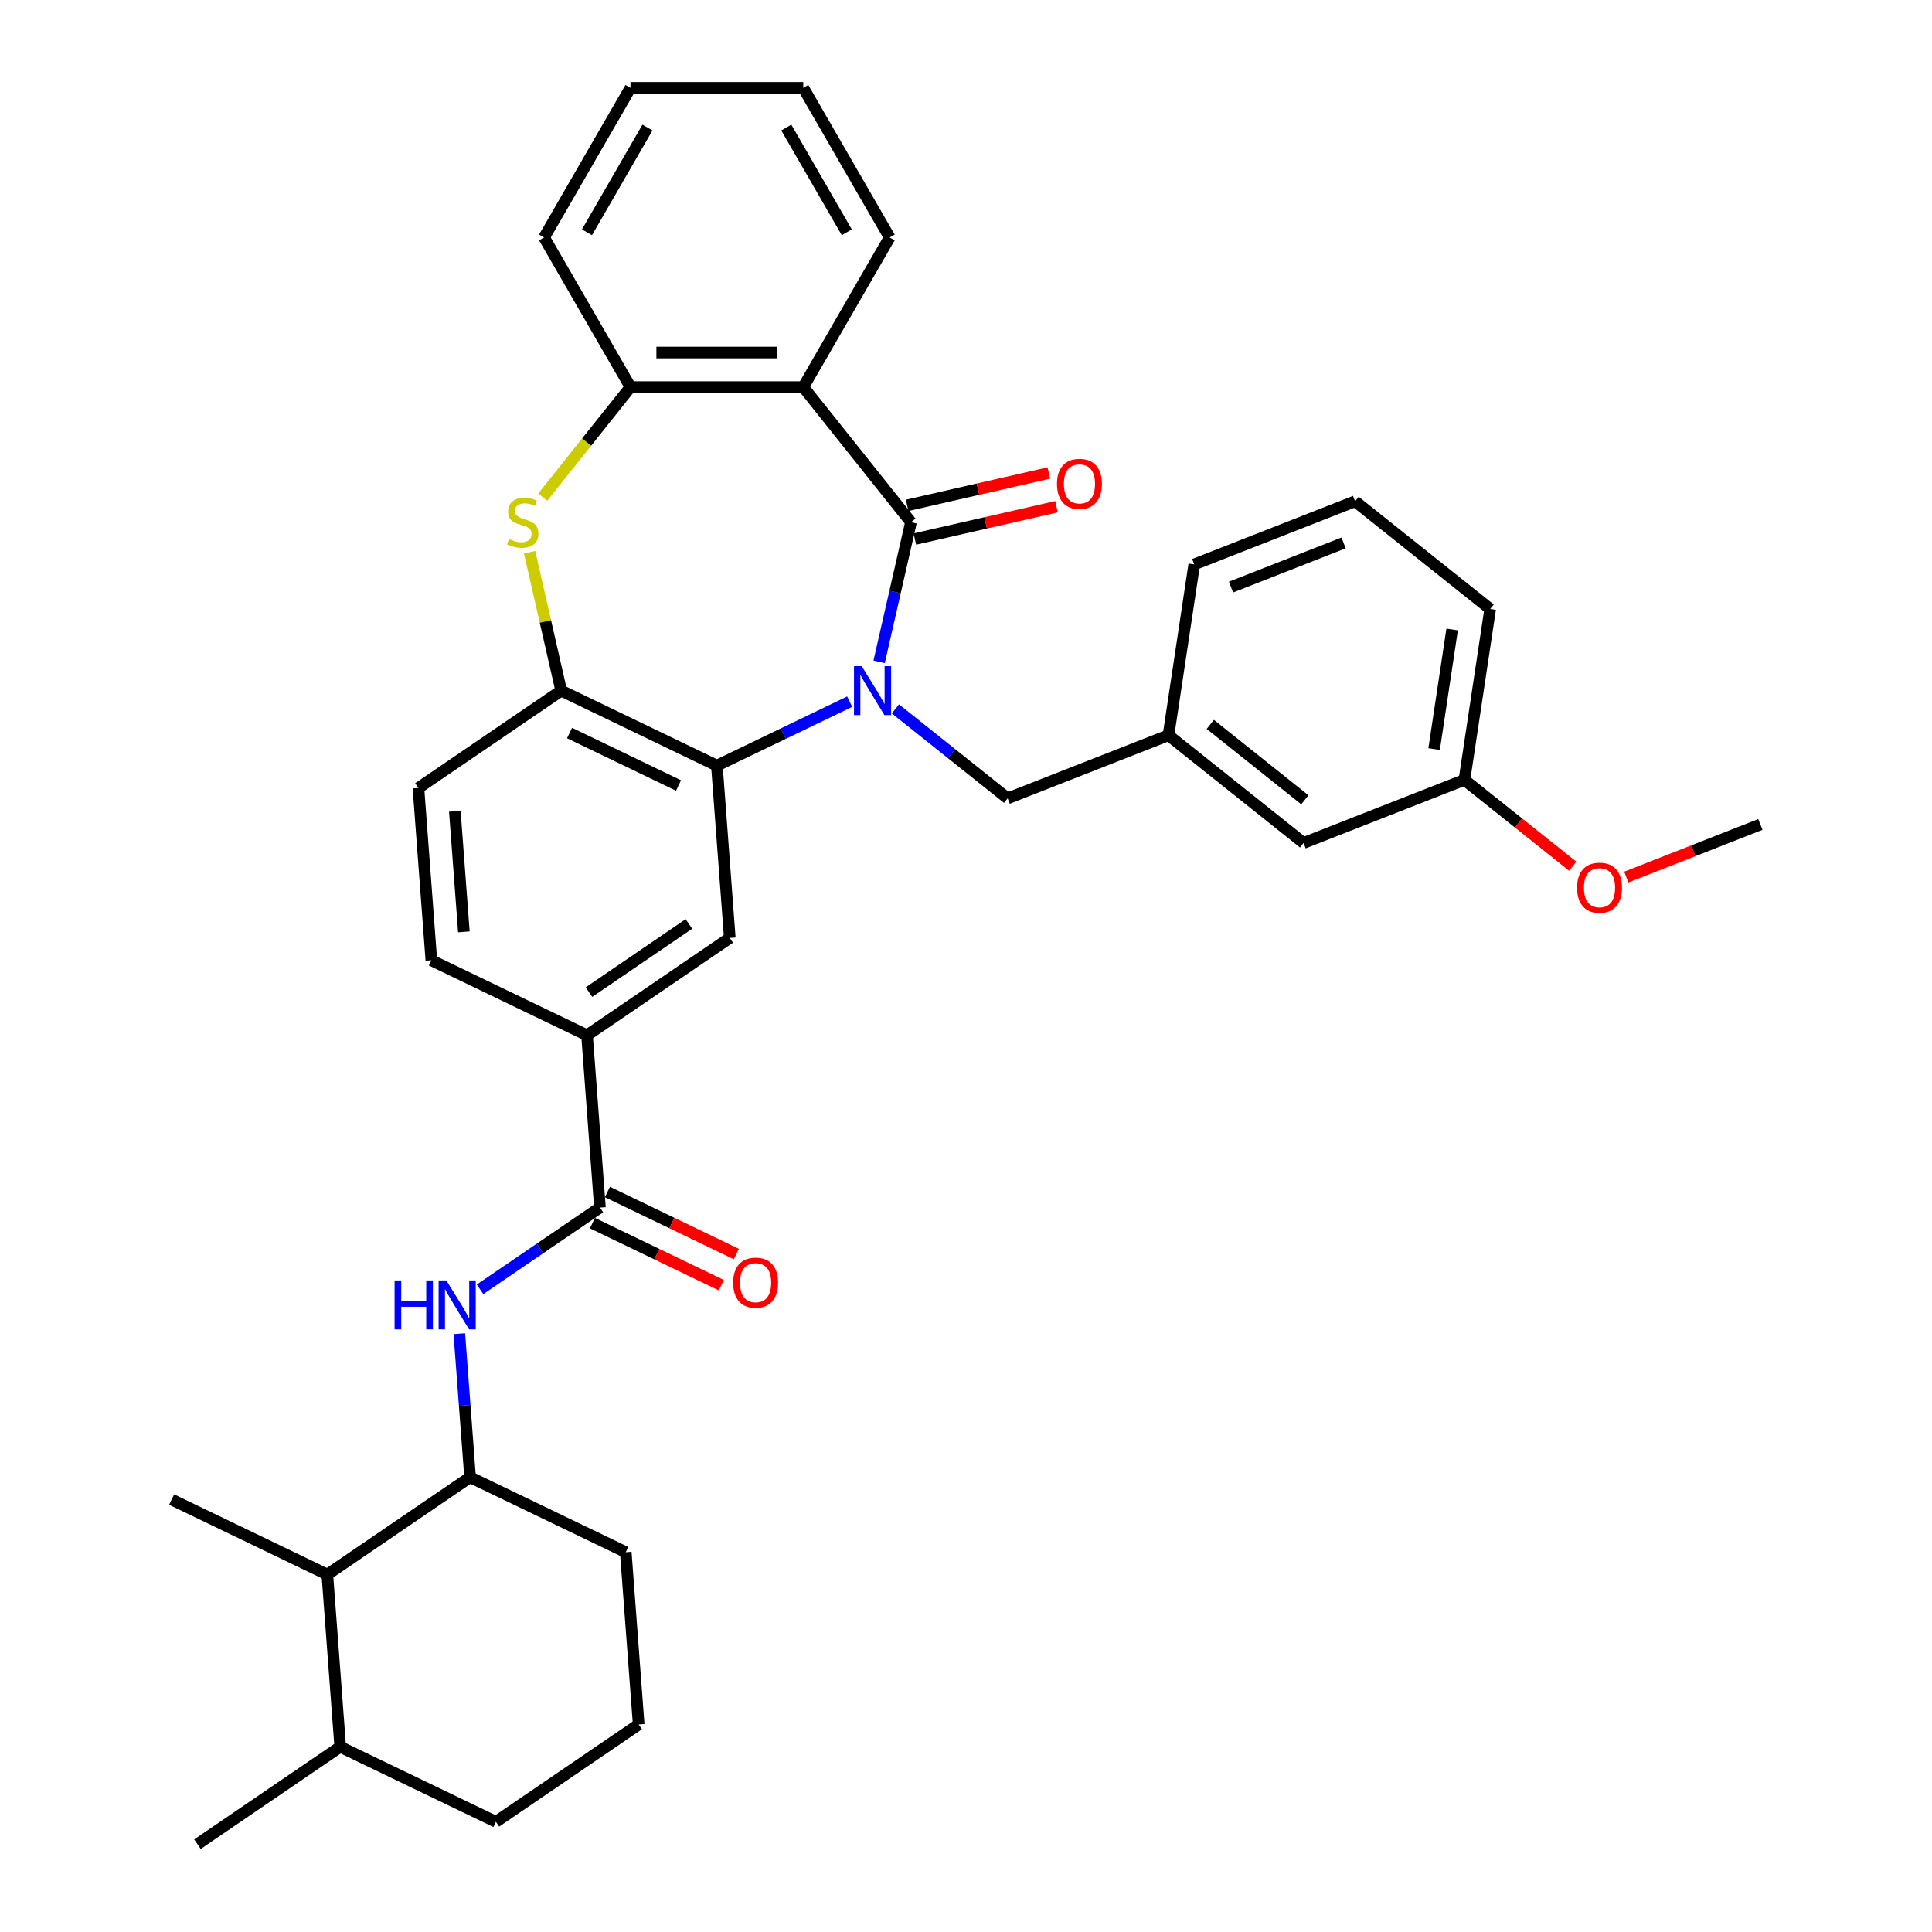 <?xml version='1.0' encoding='iso-8859-1'?>
<svg version='1.1' baseProfile='full'
              xmlns='http://www.w3.org/2000/svg'
                      xmlns:rdkit='http://www.rdkit.org/xml'
                      xmlns:xlink='http://www.w3.org/1999/xlink'
                  xml:space='preserve'
width='1000px' height='1000px' viewBox='0 0 1000 1000'>
<!-- END OF HEADER -->
<rect style='opacity:1.0;fill:#FFFFFF;stroke:none' width='1000' height='1000' x='0' y='0'> </rect>
<path class='bond-0' d='M 455.032,342.577 L 463.282,306.431' style='fill:none;fill-rule:evenodd;stroke:#0000FF;stroke-width:6px;stroke-linecap:butt;stroke-linejoin:miter;stroke-opacity:1' />
<path class='bond-0' d='M 463.282,306.431 L 471.532,270.284' style='fill:none;fill-rule:evenodd;stroke:#000000;stroke-width:6px;stroke-linecap:butt;stroke-linejoin:miter;stroke-opacity:1' />
<path class='bond-1' d='M 439.79,363.18 L 405.421,379.731' style='fill:none;fill-rule:evenodd;stroke:#0000FF;stroke-width:6px;stroke-linecap:butt;stroke-linejoin:miter;stroke-opacity:1' />
<path class='bond-1' d='M 405.421,379.731 L 371.053,396.282' style='fill:none;fill-rule:evenodd;stroke:#000000;stroke-width:6px;stroke-linecap:butt;stroke-linejoin:miter;stroke-opacity:1' />
<path class='bond-11' d='M 463.472,366.92 L 492.513,390.08' style='fill:none;fill-rule:evenodd;stroke:#0000FF;stroke-width:6px;stroke-linecap:butt;stroke-linejoin:miter;stroke-opacity:1' />
<path class='bond-11' d='M 492.513,390.08 L 521.554,413.239' style='fill:none;fill-rule:evenodd;stroke:#000000;stroke-width:6px;stroke-linecap:butt;stroke-linejoin:miter;stroke-opacity:1' />
<path class='bond-2' d='M 471.532,270.284 L 415.77,200.361' style='fill:none;fill-rule:evenodd;stroke:#000000;stroke-width:6px;stroke-linecap:butt;stroke-linejoin:miter;stroke-opacity:1' />
<path class='bond-13' d='M 473.522,279.004 L 510.188,270.635' style='fill:none;fill-rule:evenodd;stroke:#000000;stroke-width:6px;stroke-linecap:butt;stroke-linejoin:miter;stroke-opacity:1' />
<path class='bond-13' d='M 510.188,270.635 L 546.853,262.266' style='fill:none;fill-rule:evenodd;stroke:#FF0000;stroke-width:6px;stroke-linecap:butt;stroke-linejoin:miter;stroke-opacity:1' />
<path class='bond-13' d='M 469.542,261.565 L 506.207,253.196' style='fill:none;fill-rule:evenodd;stroke:#000000;stroke-width:6px;stroke-linecap:butt;stroke-linejoin:miter;stroke-opacity:1' />
<path class='bond-13' d='M 506.207,253.196 L 542.873,244.828' style='fill:none;fill-rule:evenodd;stroke:#FF0000;stroke-width:6px;stroke-linecap:butt;stroke-linejoin:miter;stroke-opacity:1' />
<path class='bond-4' d='M 371.053,396.282 L 290.474,357.477' style='fill:none;fill-rule:evenodd;stroke:#000000;stroke-width:6px;stroke-linecap:butt;stroke-linejoin:miter;stroke-opacity:1' />
<path class='bond-4' d='M 351.205,406.577 L 294.8,379.414' style='fill:none;fill-rule:evenodd;stroke:#000000;stroke-width:6px;stroke-linecap:butt;stroke-linejoin:miter;stroke-opacity:1' />
<path class='bond-8' d='M 371.053,396.282 L 377.736,485.467' style='fill:none;fill-rule:evenodd;stroke:#000000;stroke-width:6px;stroke-linecap:butt;stroke-linejoin:miter;stroke-opacity:1' />
<path class='bond-5' d='M 415.77,200.361 L 326.335,200.361' style='fill:none;fill-rule:evenodd;stroke:#000000;stroke-width:6px;stroke-linecap:butt;stroke-linejoin:miter;stroke-opacity:1' />
<path class='bond-5' d='M 402.355,182.474 L 339.75,182.474' style='fill:none;fill-rule:evenodd;stroke:#000000;stroke-width:6px;stroke-linecap:butt;stroke-linejoin:miter;stroke-opacity:1' />
<path class='bond-20' d='M 415.77,200.361 L 460.488,122.908' style='fill:none;fill-rule:evenodd;stroke:#000000;stroke-width:6px;stroke-linecap:butt;stroke-linejoin:miter;stroke-opacity:1' />
<path class='bond-3' d='M 274.121,285.828 L 282.298,321.653' style='fill:none;fill-rule:evenodd;stroke:#CCCC00;stroke-width:6px;stroke-linecap:butt;stroke-linejoin:miter;stroke-opacity:1' />
<path class='bond-3' d='M 282.298,321.653 L 290.474,357.477' style='fill:none;fill-rule:evenodd;stroke:#000000;stroke-width:6px;stroke-linecap:butt;stroke-linejoin:miter;stroke-opacity:1' />
<path class='bond-35' d='M 280.93,257.298 L 303.632,228.829' style='fill:none;fill-rule:evenodd;stroke:#CCCC00;stroke-width:6px;stroke-linecap:butt;stroke-linejoin:miter;stroke-opacity:1' />
<path class='bond-35' d='M 303.632,228.829 L 326.335,200.361' style='fill:none;fill-rule:evenodd;stroke:#000000;stroke-width:6px;stroke-linecap:butt;stroke-linejoin:miter;stroke-opacity:1' />
<path class='bond-15' d='M 290.474,357.477 L 216.579,407.858' style='fill:none;fill-rule:evenodd;stroke:#000000;stroke-width:6px;stroke-linecap:butt;stroke-linejoin:miter;stroke-opacity:1' />
<path class='bond-23' d='M 326.335,200.361 L 281.617,122.908' style='fill:none;fill-rule:evenodd;stroke:#000000;stroke-width:6px;stroke-linecap:butt;stroke-linejoin:miter;stroke-opacity:1' />
<path class='bond-6' d='M 310.525,625.033 L 303.841,535.848' style='fill:none;fill-rule:evenodd;stroke:#000000;stroke-width:6px;stroke-linecap:butt;stroke-linejoin:miter;stroke-opacity:1' />
<path class='bond-7' d='M 310.525,625.033 L 279.498,646.187' style='fill:none;fill-rule:evenodd;stroke:#000000;stroke-width:6px;stroke-linecap:butt;stroke-linejoin:miter;stroke-opacity:1' />
<path class='bond-7' d='M 279.498,646.187 L 248.471,667.34' style='fill:none;fill-rule:evenodd;stroke:#0000FF;stroke-width:6px;stroke-linecap:butt;stroke-linejoin:miter;stroke-opacity:1' />
<path class='bond-14' d='M 306.644,633.091 L 340.002,649.155' style='fill:none;fill-rule:evenodd;stroke:#000000;stroke-width:6px;stroke-linecap:butt;stroke-linejoin:miter;stroke-opacity:1' />
<path class='bond-14' d='M 340.002,649.155 L 373.36,665.219' style='fill:none;fill-rule:evenodd;stroke:#FF0000;stroke-width:6px;stroke-linecap:butt;stroke-linejoin:miter;stroke-opacity:1' />
<path class='bond-14' d='M 314.405,616.975 L 347.763,633.039' style='fill:none;fill-rule:evenodd;stroke:#000000;stroke-width:6px;stroke-linecap:butt;stroke-linejoin:miter;stroke-opacity:1' />
<path class='bond-14' d='M 347.763,633.039 L 381.121,649.104' style='fill:none;fill-rule:evenodd;stroke:#FF0000;stroke-width:6px;stroke-linecap:butt;stroke-linejoin:miter;stroke-opacity:1' />
<path class='bond-10' d='M 237.746,690.314 L 240.53,727.456' style='fill:none;fill-rule:evenodd;stroke:#0000FF;stroke-width:6px;stroke-linecap:butt;stroke-linejoin:miter;stroke-opacity:1' />
<path class='bond-10' d='M 240.53,727.456 L 243.313,764.599' style='fill:none;fill-rule:evenodd;stroke:#000000;stroke-width:6px;stroke-linecap:butt;stroke-linejoin:miter;stroke-opacity:1' />
<path class='bond-9' d='M 377.736,485.467 L 303.841,535.848' style='fill:none;fill-rule:evenodd;stroke:#000000;stroke-width:6px;stroke-linecap:butt;stroke-linejoin:miter;stroke-opacity:1' />
<path class='bond-9' d='M 356.576,478.245 L 304.849,513.512' style='fill:none;fill-rule:evenodd;stroke:#000000;stroke-width:6px;stroke-linecap:butt;stroke-linejoin:miter;stroke-opacity:1' />
<path class='bond-16' d='M 303.841,535.848 L 223.263,497.043' style='fill:none;fill-rule:evenodd;stroke:#000000;stroke-width:6px;stroke-linecap:butt;stroke-linejoin:miter;stroke-opacity:1' />
<path class='bond-12' d='M 243.313,764.599 L 169.418,814.98' style='fill:none;fill-rule:evenodd;stroke:#000000;stroke-width:6px;stroke-linecap:butt;stroke-linejoin:miter;stroke-opacity:1' />
<path class='bond-22' d='M 243.313,764.599 L 323.892,803.403' style='fill:none;fill-rule:evenodd;stroke:#000000;stroke-width:6px;stroke-linecap:butt;stroke-linejoin:miter;stroke-opacity:1' />
<path class='bond-17' d='M 521.554,413.239 L 604.807,380.565' style='fill:none;fill-rule:evenodd;stroke:#000000;stroke-width:6px;stroke-linecap:butt;stroke-linejoin:miter;stroke-opacity:1' />
<path class='bond-18' d='M 169.418,814.98 L 176.102,904.165' style='fill:none;fill-rule:evenodd;stroke:#000000;stroke-width:6px;stroke-linecap:butt;stroke-linejoin:miter;stroke-opacity:1' />
<path class='bond-27' d='M 169.418,814.98 L 88.84,776.175' style='fill:none;fill-rule:evenodd;stroke:#000000;stroke-width:6px;stroke-linecap:butt;stroke-linejoin:miter;stroke-opacity:1' />
<path class='bond-36' d='M 216.579,407.858 L 223.263,497.043' style='fill:none;fill-rule:evenodd;stroke:#000000;stroke-width:6px;stroke-linecap:butt;stroke-linejoin:miter;stroke-opacity:1' />
<path class='bond-36' d='M 235.419,419.899 L 240.097,482.329' style='fill:none;fill-rule:evenodd;stroke:#000000;stroke-width:6px;stroke-linecap:butt;stroke-linejoin:miter;stroke-opacity:1' />
<path class='bond-19' d='M 604.807,380.565 L 674.731,436.327' style='fill:none;fill-rule:evenodd;stroke:#000000;stroke-width:6px;stroke-linecap:butt;stroke-linejoin:miter;stroke-opacity:1' />
<path class='bond-19' d='M 626.448,374.945 L 675.395,413.978' style='fill:none;fill-rule:evenodd;stroke:#000000;stroke-width:6px;stroke-linecap:butt;stroke-linejoin:miter;stroke-opacity:1' />
<path class='bond-28' d='M 604.807,380.565 L 618.137,292.129' style='fill:none;fill-rule:evenodd;stroke:#000000;stroke-width:6px;stroke-linecap:butt;stroke-linejoin:miter;stroke-opacity:1' />
<path class='bond-31' d='M 176.102,904.165 L 102.207,954.545' style='fill:none;fill-rule:evenodd;stroke:#000000;stroke-width:6px;stroke-linecap:butt;stroke-linejoin:miter;stroke-opacity:1' />
<path class='bond-39' d='M 176.102,904.165 L 256.68,942.969' style='fill:none;fill-rule:evenodd;stroke:#000000;stroke-width:6px;stroke-linecap:butt;stroke-linejoin:miter;stroke-opacity:1' />
<path class='bond-21' d='M 674.731,436.327 L 757.984,403.653' style='fill:none;fill-rule:evenodd;stroke:#000000;stroke-width:6px;stroke-linecap:butt;stroke-linejoin:miter;stroke-opacity:1' />
<path class='bond-33' d='M 460.488,122.908 L 415.77,45.455' style='fill:none;fill-rule:evenodd;stroke:#000000;stroke-width:6px;stroke-linecap:butt;stroke-linejoin:miter;stroke-opacity:1' />
<path class='bond-33' d='M 438.29,120.233 L 406.987,66.016' style='fill:none;fill-rule:evenodd;stroke:#000000;stroke-width:6px;stroke-linecap:butt;stroke-linejoin:miter;stroke-opacity:1' />
<path class='bond-24' d='M 757.984,403.653 L 786.014,426.006' style='fill:none;fill-rule:evenodd;stroke:#000000;stroke-width:6px;stroke-linecap:butt;stroke-linejoin:miter;stroke-opacity:1' />
<path class='bond-24' d='M 786.014,426.006 L 814.045,448.36' style='fill:none;fill-rule:evenodd;stroke:#FF0000;stroke-width:6px;stroke-linecap:butt;stroke-linejoin:miter;stroke-opacity:1' />
<path class='bond-37' d='M 757.984,403.653 L 771.313,315.216' style='fill:none;fill-rule:evenodd;stroke:#000000;stroke-width:6px;stroke-linecap:butt;stroke-linejoin:miter;stroke-opacity:1' />
<path class='bond-37' d='M 742.296,387.721 L 751.627,325.816' style='fill:none;fill-rule:evenodd;stroke:#000000;stroke-width:6px;stroke-linecap:butt;stroke-linejoin:miter;stroke-opacity:1' />
<path class='bond-25' d='M 323.892,803.403 L 330.575,892.589' style='fill:none;fill-rule:evenodd;stroke:#000000;stroke-width:6px;stroke-linecap:butt;stroke-linejoin:miter;stroke-opacity:1' />
<path class='bond-38' d='M 281.617,122.908 L 326.335,45.455' style='fill:none;fill-rule:evenodd;stroke:#000000;stroke-width:6px;stroke-linecap:butt;stroke-linejoin:miter;stroke-opacity:1' />
<path class='bond-38' d='M 303.816,120.233 L 335.118,66.016' style='fill:none;fill-rule:evenodd;stroke:#000000;stroke-width:6px;stroke-linecap:butt;stroke-linejoin:miter;stroke-opacity:1' />
<path class='bond-32' d='M 841.769,453.974 L 876.465,440.357' style='fill:none;fill-rule:evenodd;stroke:#FF0000;stroke-width:6px;stroke-linecap:butt;stroke-linejoin:miter;stroke-opacity:1' />
<path class='bond-32' d='M 876.465,440.357 L 911.16,426.74' style='fill:none;fill-rule:evenodd;stroke:#000000;stroke-width:6px;stroke-linecap:butt;stroke-linejoin:miter;stroke-opacity:1' />
<path class='bond-29' d='M 330.575,892.589 L 256.68,942.969' style='fill:none;fill-rule:evenodd;stroke:#000000;stroke-width:6px;stroke-linecap:butt;stroke-linejoin:miter;stroke-opacity:1' />
<path class='bond-26' d='M 701.39,259.454 L 618.137,292.129' style='fill:none;fill-rule:evenodd;stroke:#000000;stroke-width:6px;stroke-linecap:butt;stroke-linejoin:miter;stroke-opacity:1' />
<path class='bond-26' d='M 695.437,281.006 L 637.16,303.878' style='fill:none;fill-rule:evenodd;stroke:#000000;stroke-width:6px;stroke-linecap:butt;stroke-linejoin:miter;stroke-opacity:1' />
<path class='bond-30' d='M 701.39,259.454 L 771.313,315.216' style='fill:none;fill-rule:evenodd;stroke:#000000;stroke-width:6px;stroke-linecap:butt;stroke-linejoin:miter;stroke-opacity:1' />
<path class='bond-34' d='M 415.77,45.455 L 326.335,45.455' style='fill:none;fill-rule:evenodd;stroke:#000000;stroke-width:6px;stroke-linecap:butt;stroke-linejoin:miter;stroke-opacity:1' />
<path  class='atom-0' d='M 446.032 344.813
L 454.332 358.229
Q 455.155 359.552, 456.478 361.949
Q 457.802 364.346, 457.874 364.489
L 457.874 344.813
L 461.236 344.813
L 461.236 370.141
L 457.766 370.141
L 448.859 355.474
Q 447.821 353.757, 446.712 351.789
Q 445.639 349.822, 445.317 349.213
L 445.317 370.141
L 442.026 370.141
L 442.026 344.813
L 446.032 344.813
' fill='#0000FF'/>
<path  class='atom-4' d='M 263.418 278.977
Q 263.704 279.085, 264.885 279.586
Q 266.065 280.086, 267.353 280.408
Q 268.677 280.695, 269.965 280.695
Q 272.362 280.695, 273.757 279.55
Q 275.152 278.369, 275.152 276.33
Q 275.152 274.935, 274.437 274.076
Q 273.757 273.218, 272.684 272.753
Q 271.61 272.288, 269.822 271.751
Q 267.568 271.071, 266.209 270.427
Q 264.885 269.784, 263.919 268.424
Q 262.989 267.065, 262.989 264.775
Q 262.989 261.591, 265.135 259.624
Q 267.318 257.656, 271.61 257.656
Q 274.544 257.656, 277.871 259.051
L 277.048 261.806
Q 274.007 260.554, 271.718 260.554
Q 269.249 260.554, 267.89 261.591
Q 266.531 262.593, 266.566 264.346
Q 266.566 265.705, 267.246 266.528
Q 267.962 267.351, 268.963 267.816
Q 270.001 268.281, 271.718 268.818
Q 274.007 269.533, 275.367 270.249
Q 276.726 270.964, 277.692 272.431
Q 278.694 273.862, 278.694 276.33
Q 278.694 279.836, 276.333 281.732
Q 274.007 283.592, 270.108 283.592
Q 267.854 283.592, 266.137 283.091
Q 264.456 282.626, 262.452 281.804
L 263.418 278.977
' fill='#CCCC00'/>
<path  class='atom-8' d='M 204.236 662.75
L 207.671 662.75
L 207.671 673.518
L 220.621 673.518
L 220.621 662.75
L 224.055 662.75
L 224.055 688.078
L 220.621 688.078
L 220.621 676.38
L 207.671 676.38
L 207.671 688.078
L 204.236 688.078
L 204.236 662.75
' fill='#0000FF'/>
<path  class='atom-8' d='M 231.031 662.75
L 239.331 676.165
Q 240.154 677.489, 241.477 679.885
Q 242.801 682.282, 242.872 682.425
L 242.872 662.75
L 246.235 662.75
L 246.235 688.078
L 242.765 688.078
L 233.857 673.41
Q 232.82 671.693, 231.711 669.726
Q 230.638 667.758, 230.316 667.15
L 230.316 688.078
L 227.025 688.078
L 227.025 662.75
L 231.031 662.75
' fill='#0000FF'/>
<path  class='atom-14' d='M 547.099 250.455
Q 547.099 244.373, 550.104 240.975
Q 553.109 237.576, 558.725 237.576
Q 564.342 237.576, 567.347 240.975
Q 570.352 244.373, 570.352 250.455
Q 570.352 256.608, 567.311 260.114
Q 564.27 263.584, 558.725 263.584
Q 553.144 263.584, 550.104 260.114
Q 547.099 256.644, 547.099 250.455
M 558.725 260.722
Q 562.589 260.722, 564.664 258.146
Q 566.774 255.535, 566.774 250.455
Q 566.774 245.482, 564.664 242.978
Q 562.589 240.438, 558.725 240.438
Q 554.862 240.438, 552.751 242.942
Q 550.676 245.446, 550.676 250.455
Q 550.676 255.57, 552.751 258.146
Q 554.862 260.722, 558.725 260.722
' fill='#FF0000'/>
<path  class='atom-15' d='M 379.477 663.909
Q 379.477 657.827, 382.482 654.429
Q 385.487 651.03, 391.103 651.03
Q 396.72 651.03, 399.725 654.429
Q 402.73 657.827, 402.73 663.909
Q 402.73 670.062, 399.689 673.568
Q 396.648 677.038, 391.103 677.038
Q 385.522 677.038, 382.482 673.568
Q 379.477 670.098, 379.477 663.909
M 391.103 674.176
Q 394.967 674.176, 397.042 671.6
Q 399.152 668.989, 399.152 663.909
Q 399.152 658.936, 397.042 656.432
Q 394.967 653.892, 391.103 653.892
Q 387.24 653.892, 385.129 656.396
Q 383.054 658.901, 383.054 663.909
Q 383.054 669.025, 385.129 671.6
Q 387.24 674.176, 391.103 674.176
' fill='#FF0000'/>
<path  class='atom-25' d='M 816.28 459.486
Q 816.28 453.404, 819.285 450.006
Q 822.29 446.607, 827.907 446.607
Q 833.524 446.607, 836.529 450.006
Q 839.534 453.404, 839.534 459.486
Q 839.534 465.639, 836.493 469.145
Q 833.452 472.615, 827.907 472.615
Q 822.326 472.615, 819.285 469.145
Q 816.28 465.675, 816.28 459.486
M 827.907 469.753
Q 831.771 469.753, 833.845 467.178
Q 835.956 464.566, 835.956 459.486
Q 835.956 454.513, 833.845 452.009
Q 831.771 449.469, 827.907 449.469
Q 824.043 449.469, 821.933 451.974
Q 819.858 454.478, 819.858 459.486
Q 819.858 464.602, 821.933 467.178
Q 824.043 469.753, 827.907 469.753
' fill='#FF0000'/>
</svg>
